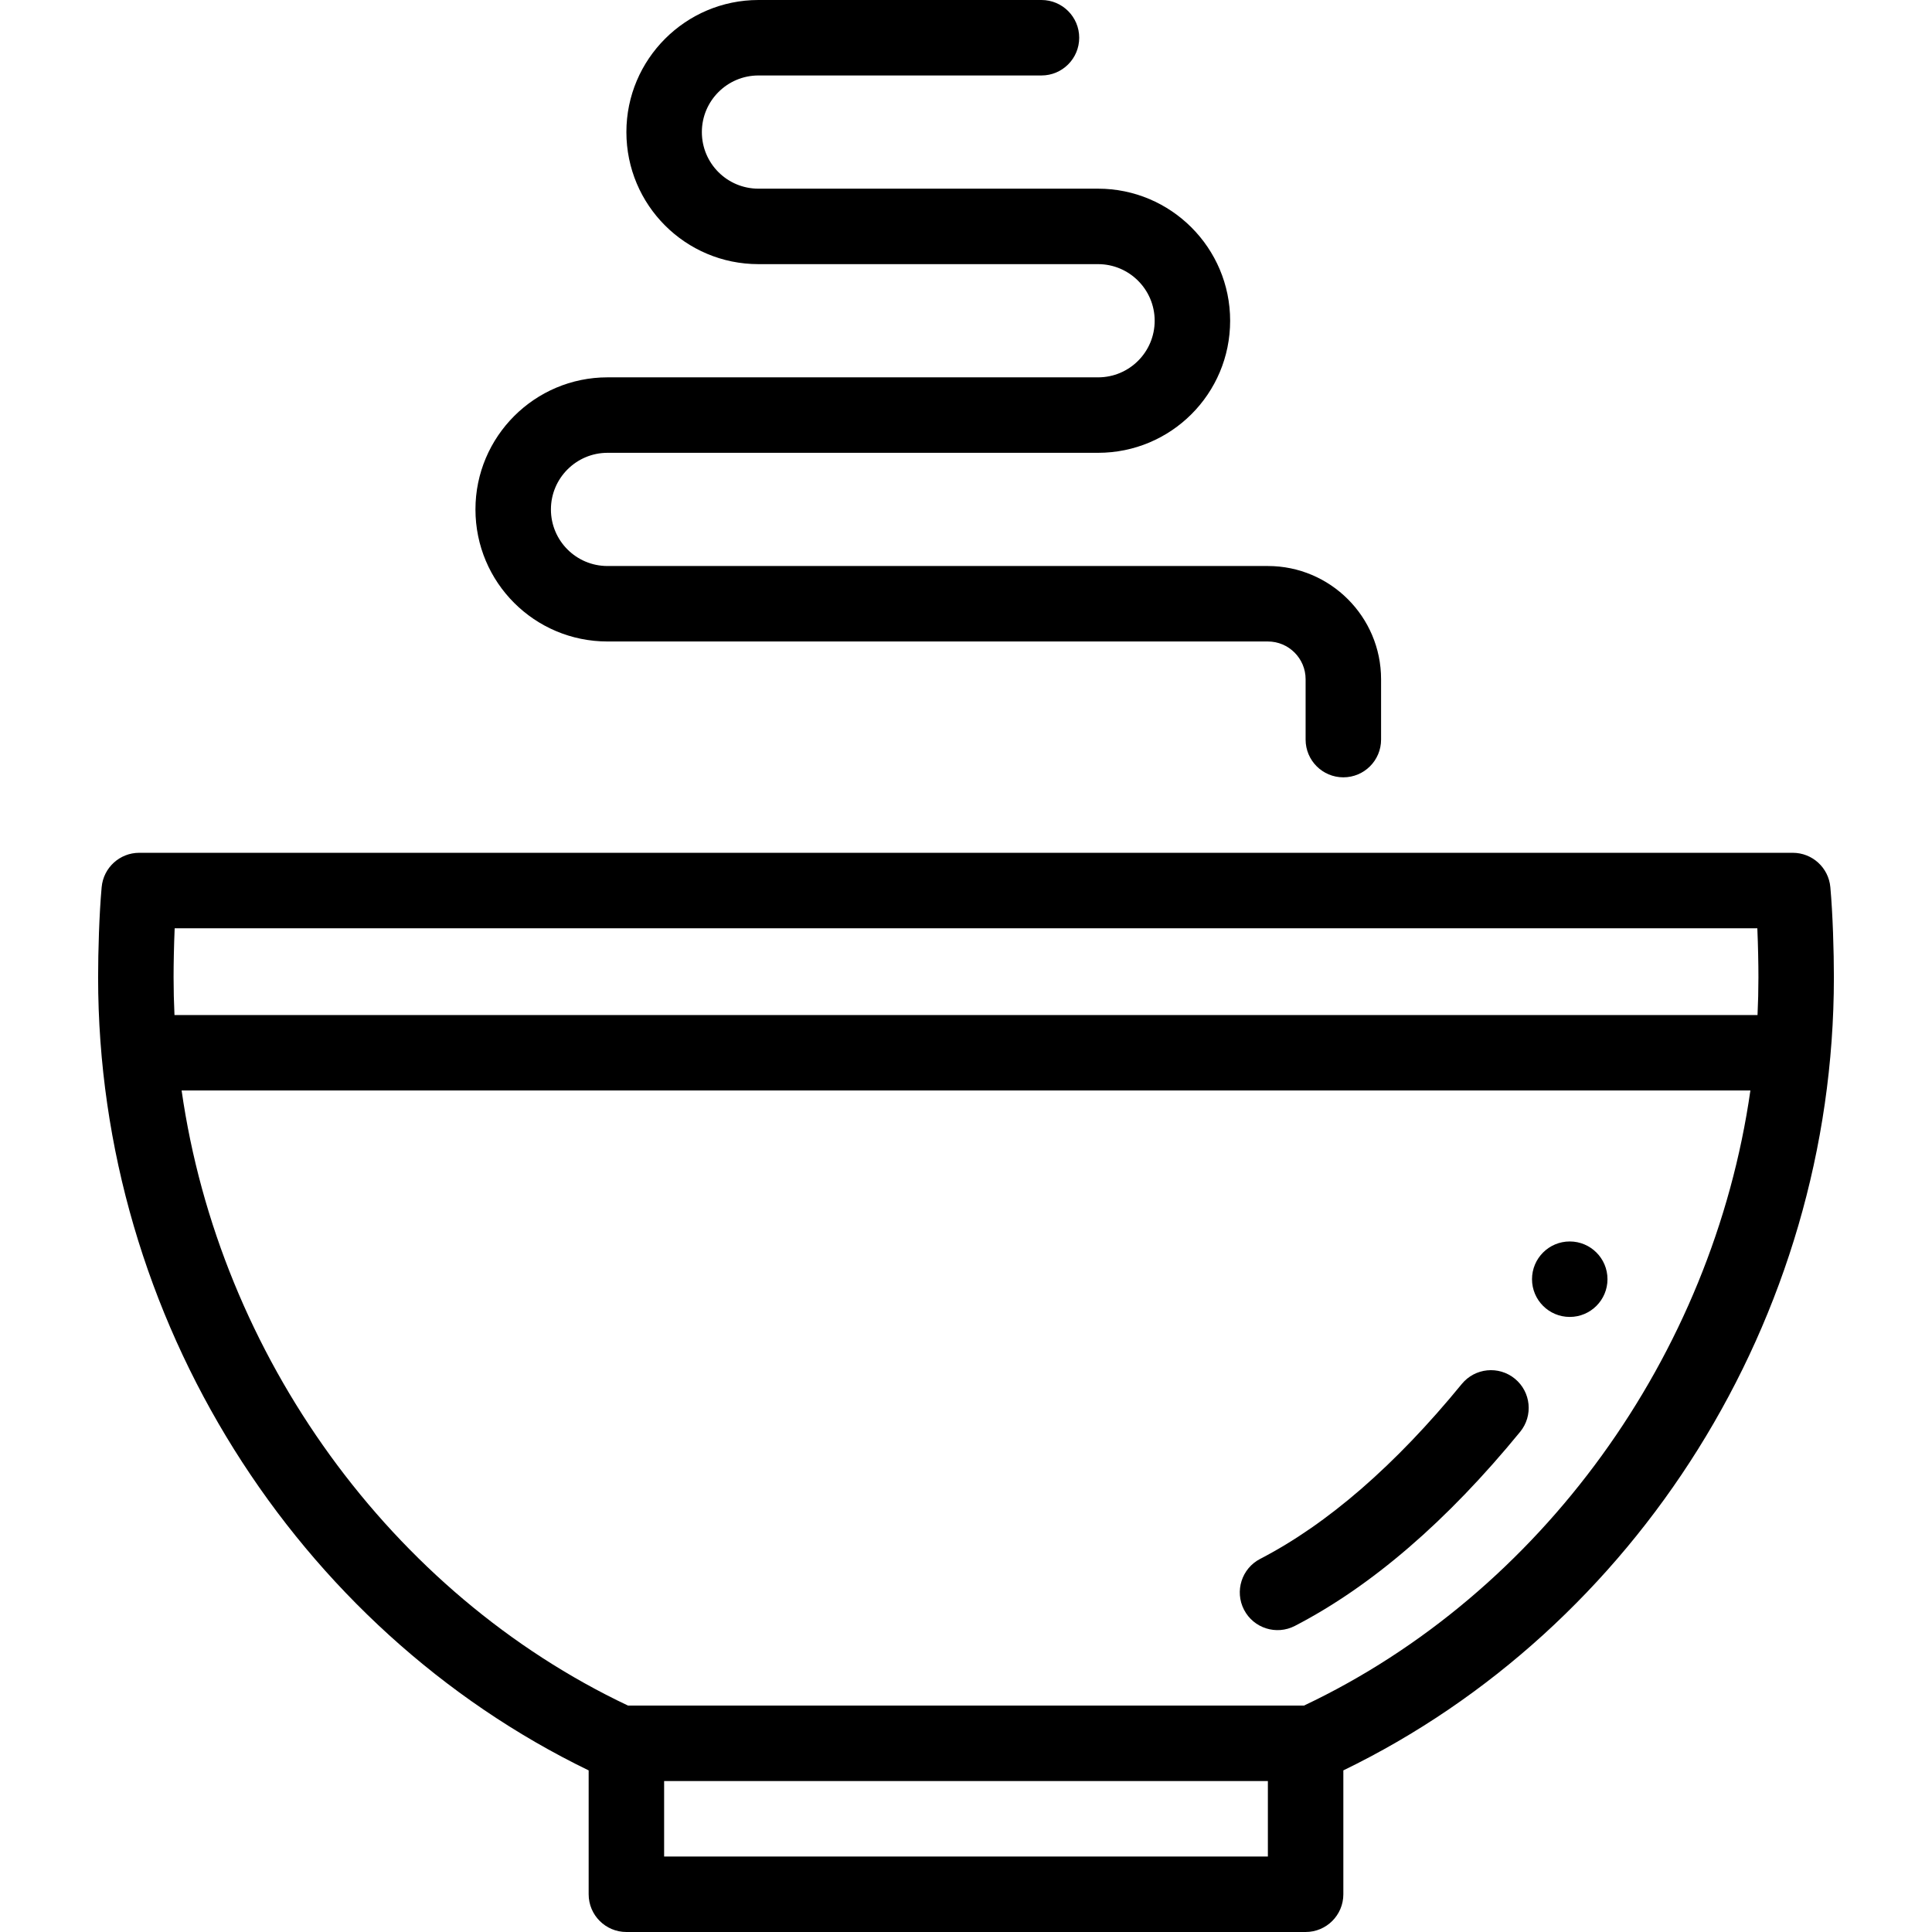 <svg height="512pt" viewBox="-26 0 512 512" width="512pt" xmlns="http://www.w3.org/2000/svg"><path d="m390 329c-5.52 0-10 4.48-10 10s4.48 10 10 10 10-4.48 10-10-4.48-10-10-10zm0 0"/><path d="m.941 235.094c-.652 7.137-.941 17.148-.941 23.906 0 90.816 52.754 172.727 130 210.172v32.828c0 5.523 4.477 10 10 10h180c5.523 0 10-4.477 10-10v-32.828c77.422-37.531 130-119.555 130-210.172 0-6.758-.289-16.77-.941-23.906-.469-5.152-4.789-9.094-9.957-9.094h-438.203c-5.168 0-9.488 3.941-9.957 9.094zm149.059 256.906v-20h160v20zm169.562-40h-179.125c-62.828-29.734-108.273-92.715-118.309-163.012h415.742c-10.031 70.289-55.477 133.277-118.309 163.012zm-299.273-206h419.422c.195 4.641.289 9.41.289 13 0 3.336-.082 6.68-.238 10h-419.523c-.156-3.32-.238-6.664-.238-10 0-3.59.094-8.359.289-13zm0 0"/><path d="m375.453 365.371c-4.273-3.5-10.574-2.867-14.07 1.406-17.621 21.531-35.594 37.121-53.418 46.34-4.902 2.535-6.824 8.57-4.289 13.477 2.543 4.914 8.582 6.82 13.477 4.289 20.262-10.48 40.348-27.785 59.707-51.441 3.496-4.273 2.867-10.574-1.406-14.07zm0 0"/><path d="m265 100h-130c-19.301 0-35 15.699-35 35 0 19.348 15.645 35 35 35h175c5.516 0 10 4.484 10 10v16c0 5.523 4.477 10 10 10s10-4.477 10-10v-16c0-16.543-13.457-30-30-30h-175c-8.297 0-15-6.703-15-15 0-8.27 6.73-15 15-15h130c19.348 0 35-15.645 35-35 0-19.301-15.699-35-35-35h-90c-8.297 0-15-6.703-15-15 0-8.27 6.73-15 15-15h75c5.523 0 10-4.477 10-10s-4.477-10-10-10h-75c-19.301 0-35 15.699-35 35 0 19.348 15.645 35 35 35h90c8.27 0 15 6.73 15 15 0 8.297-6.703 15-15 15zm0 0"/></svg>